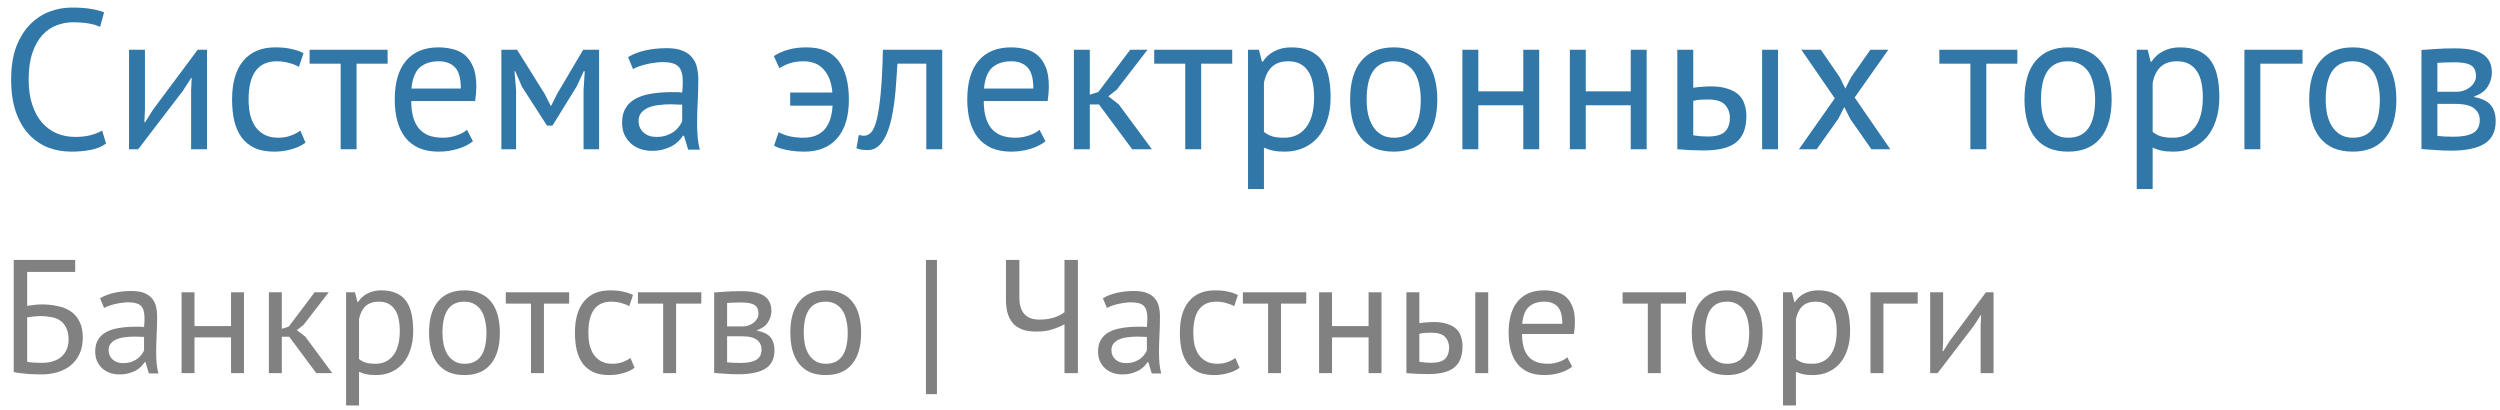 <svg width="201" height="33" viewBox="0 0 201 33" fill="none" xmlns="http://www.w3.org/2000/svg">
<path d="M1.105 20.9H6.045V21.862H2.184V24.592C2.331 24.566 2.513 24.54 2.73 24.514C2.947 24.488 3.155 24.475 3.354 24.475C3.796 24.475 4.216 24.518 4.615 24.605C5.014 24.683 5.365 24.822 5.668 25.021C5.971 25.22 6.21 25.493 6.383 25.84C6.565 26.178 6.656 26.607 6.656 27.127C6.656 27.647 6.565 28.098 6.383 28.479C6.201 28.852 5.958 29.159 5.655 29.402C5.352 29.636 4.996 29.814 4.589 29.935C4.19 30.048 3.77 30.104 3.328 30.104C3.181 30.104 3.012 30.1 2.821 30.091C2.639 30.091 2.444 30.082 2.236 30.065C2.037 30.048 1.837 30.026 1.638 30C1.447 29.983 1.27 29.952 1.105 29.909V20.9ZM3.458 29.168C3.735 29.168 4 29.129 4.251 29.051C4.502 28.973 4.719 28.86 4.901 28.713C5.092 28.557 5.239 28.362 5.343 28.128C5.456 27.894 5.512 27.621 5.512 27.309C5.512 26.91 5.447 26.59 5.317 26.347C5.196 26.096 5.031 25.901 4.823 25.762C4.615 25.623 4.372 25.532 4.095 25.489C3.826 25.437 3.545 25.411 3.25 25.411C3.172 25.411 3.081 25.415 2.977 25.424C2.873 25.433 2.769 25.441 2.665 25.45C2.561 25.459 2.466 25.472 2.379 25.489C2.292 25.498 2.227 25.506 2.184 25.515V29.09C2.245 29.107 2.323 29.12 2.418 29.129C2.522 29.138 2.63 29.146 2.743 29.155C2.864 29.164 2.986 29.168 3.107 29.168C3.228 29.168 3.345 29.168 3.458 29.168Z" fill="#818181"/>
<path d="M8.044 23.981C8.374 23.782 8.755 23.634 9.188 23.539C9.63 23.444 10.09 23.396 10.566 23.396C11.017 23.396 11.377 23.457 11.646 23.578C11.923 23.699 12.131 23.86 12.27 24.059C12.417 24.25 12.512 24.462 12.556 24.696C12.607 24.93 12.633 25.164 12.633 25.398C12.633 25.918 12.62 26.425 12.595 26.919C12.569 27.413 12.556 27.881 12.556 28.323C12.556 28.644 12.569 28.947 12.595 29.233C12.62 29.519 12.668 29.783 12.738 30.026H11.97L11.697 29.116H11.633C11.555 29.237 11.455 29.359 11.334 29.48C11.221 29.593 11.082 29.697 10.918 29.792C10.753 29.879 10.562 29.952 10.345 30.013C10.129 30.074 9.882 30.104 9.604 30.104C9.327 30.104 9.067 30.061 8.824 29.974C8.59 29.887 8.387 29.766 8.213 29.61C8.04 29.445 7.901 29.25 7.797 29.025C7.702 28.8 7.654 28.544 7.654 28.258C7.654 27.877 7.732 27.56 7.888 27.309C8.044 27.049 8.261 26.845 8.538 26.698C8.824 26.542 9.162 26.434 9.552 26.373C9.951 26.304 10.389 26.269 10.866 26.269C10.987 26.269 11.104 26.269 11.216 26.269C11.338 26.269 11.459 26.278 11.581 26.295C11.607 26.035 11.62 25.801 11.62 25.593C11.62 25.116 11.524 24.783 11.334 24.592C11.143 24.401 10.796 24.306 10.293 24.306C10.146 24.306 9.986 24.319 9.812 24.345C9.648 24.362 9.474 24.393 9.292 24.436C9.119 24.471 8.95 24.518 8.785 24.579C8.629 24.631 8.491 24.692 8.369 24.761L8.044 23.981ZM9.89 29.194C10.133 29.194 10.35 29.164 10.54 29.103C10.731 29.034 10.896 28.951 11.034 28.856C11.173 28.752 11.286 28.639 11.373 28.518C11.468 28.397 11.537 28.28 11.581 28.167V27.088C11.459 27.079 11.334 27.075 11.204 27.075C11.082 27.066 10.961 27.062 10.839 27.062C10.571 27.062 10.306 27.079 10.046 27.114C9.795 27.14 9.57 27.196 9.37 27.283C9.18 27.361 9.024 27.474 8.902 27.621C8.79 27.76 8.733 27.937 8.733 28.154C8.733 28.457 8.842 28.709 9.058 28.908C9.275 29.099 9.552 29.194 9.89 29.194Z" fill="#818181"/>
<path d="M18.576 27.127H15.638V30H14.598V23.5H15.638V26.217H18.576V23.5H19.616V30H18.576V27.127Z" fill="#818181"/>
<path d="M23.256 27.075H22.658V30H21.618V23.5H22.658V26.438L23.217 26.256L25.297 23.5H26.428L24.413 26.113L23.867 26.542L24.543 27.062L26.714 30H25.427L23.256 27.075Z" fill="#818181"/>
<path d="M27.826 23.5H28.541L28.736 24.28H28.788C28.988 23.977 29.243 23.747 29.555 23.591C29.876 23.426 30.24 23.344 30.647 23.344C31.514 23.344 32.16 23.6 32.584 24.111C33.009 24.622 33.221 25.459 33.221 26.62C33.221 27.166 33.148 27.66 33 28.102C32.861 28.535 32.662 28.904 32.402 29.207C32.142 29.51 31.826 29.744 31.453 29.909C31.089 30.074 30.682 30.156 30.231 30.156C29.91 30.156 29.655 30.134 29.464 30.091C29.282 30.056 29.083 29.991 28.866 29.896V32.6H27.826V23.5ZM30.452 24.254C30.01 24.254 29.659 24.371 29.399 24.605C29.148 24.83 28.97 25.177 28.866 25.645V28.869C29.022 28.99 29.2 29.086 29.399 29.155C29.599 29.216 29.863 29.246 30.192 29.246C30.79 29.246 31.262 29.025 31.609 28.583C31.965 28.132 32.142 27.474 32.142 26.607C32.142 26.252 32.112 25.931 32.051 25.645C31.991 25.35 31.891 25.103 31.752 24.904C31.622 24.696 31.449 24.536 31.232 24.423C31.024 24.31 30.764 24.254 30.452 24.254Z" fill="#818181"/>
<path d="M34.495 26.75C34.495 25.649 34.738 24.809 35.223 24.228C35.717 23.639 36.424 23.344 37.342 23.344C37.828 23.344 38.248 23.426 38.603 23.591C38.967 23.747 39.266 23.977 39.5 24.28C39.734 24.575 39.908 24.934 40.02 25.359C40.133 25.775 40.189 26.239 40.189 26.75C40.189 27.851 39.942 28.696 39.448 29.285C38.963 29.866 38.261 30.156 37.342 30.156C36.857 30.156 36.432 30.078 36.068 29.922C35.713 29.757 35.418 29.528 35.184 29.233C34.95 28.93 34.777 28.57 34.664 28.154C34.552 27.729 34.495 27.261 34.495 26.75ZM35.574 26.75C35.574 27.079 35.605 27.396 35.665 27.699C35.735 28.002 35.839 28.267 35.977 28.492C36.116 28.717 36.298 28.899 36.523 29.038C36.749 29.177 37.022 29.246 37.342 29.246C38.521 29.255 39.11 28.423 39.11 26.75C39.11 26.412 39.076 26.091 39.006 25.788C38.946 25.485 38.846 25.22 38.707 24.995C38.569 24.77 38.387 24.592 38.161 24.462C37.936 24.323 37.663 24.254 37.342 24.254C36.164 24.245 35.574 25.077 35.574 26.75Z" fill="#818181"/>
<path d="M45.76 24.41H43.732V30H42.692V24.41H40.664V23.5H45.76V24.41Z" fill="#818181"/>
<path d="M51.023 29.571C50.763 29.762 50.455 29.905 50.1 30C49.745 30.104 49.372 30.156 48.982 30.156C48.479 30.156 48.054 30.078 47.708 29.922C47.361 29.757 47.075 29.528 46.85 29.233C46.633 28.93 46.473 28.57 46.369 28.154C46.273 27.729 46.226 27.261 46.226 26.75C46.226 25.649 46.468 24.809 46.954 24.228C47.439 23.639 48.137 23.344 49.047 23.344C49.463 23.344 49.814 23.379 50.1 23.448C50.395 23.509 50.659 23.6 50.893 23.721L50.594 24.618C50.395 24.505 50.173 24.419 49.931 24.358C49.688 24.289 49.428 24.254 49.151 24.254C47.92 24.254 47.305 25.086 47.305 26.75C47.305 27.079 47.335 27.396 47.396 27.699C47.465 27.994 47.574 28.258 47.721 28.492C47.877 28.717 48.076 28.899 48.319 29.038C48.57 29.177 48.878 29.246 49.242 29.246C49.554 29.246 49.831 29.198 50.074 29.103C50.325 29.008 50.529 28.899 50.685 28.778L51.023 29.571Z" fill="#818181"/>
<path d="M56.386 24.41H54.358V30H53.318V24.41H51.29V23.5H56.386V24.41Z" fill="#818181"/>
<path d="M57.419 23.513C57.722 23.496 58.039 23.474 58.368 23.448C58.706 23.422 59.122 23.409 59.616 23.409C60.474 23.409 61.089 23.543 61.462 23.812C61.835 24.072 62.021 24.471 62.021 25.008C62.021 25.311 61.93 25.61 61.748 25.905C61.575 26.191 61.284 26.403 60.877 26.542V26.594C61.388 26.689 61.748 26.867 61.956 27.127C62.164 27.387 62.268 27.734 62.268 28.167C62.268 28.843 62.025 29.333 61.54 29.636C61.055 29.939 60.327 30.091 59.356 30.091C58.992 30.091 58.654 30.078 58.342 30.052C58.03 30.035 57.722 30.013 57.419 29.987V23.513ZM58.459 29.129C58.624 29.146 58.784 29.159 58.94 29.168C59.105 29.177 59.295 29.181 59.512 29.181C60.093 29.181 60.522 29.099 60.799 28.934C61.085 28.769 61.228 28.488 61.228 28.089C61.228 27.777 61.107 27.526 60.864 27.335C60.63 27.136 60.21 27.036 59.603 27.036H58.459V29.129ZM59.733 26.243C59.889 26.243 60.041 26.217 60.188 26.165C60.335 26.113 60.465 26.044 60.578 25.957C60.699 25.862 60.795 25.753 60.864 25.632C60.942 25.511 60.981 25.381 60.981 25.242C60.981 24.895 60.877 24.657 60.669 24.527C60.461 24.388 60.097 24.319 59.577 24.319C59.3 24.319 59.079 24.323 58.914 24.332C58.758 24.341 58.606 24.349 58.459 24.358V26.243H59.733Z" fill="#818181"/>
<path d="M63.542 26.75C63.542 25.649 63.785 24.809 64.27 24.228C64.764 23.639 65.471 23.344 66.389 23.344C66.875 23.344 67.295 23.426 67.65 23.591C68.014 23.747 68.313 23.977 68.547 24.28C68.781 24.575 68.955 24.934 69.067 25.359C69.18 25.775 69.236 26.239 69.236 26.75C69.236 27.851 68.989 28.696 68.495 29.285C68.01 29.866 67.308 30.156 66.389 30.156C65.904 30.156 65.479 30.078 65.115 29.922C64.76 29.757 64.465 29.528 64.231 29.233C63.997 28.93 63.824 28.57 63.711 28.154C63.599 27.729 63.542 27.261 63.542 26.75ZM64.621 26.75C64.621 27.079 64.652 27.396 64.712 27.699C64.782 28.002 64.886 28.267 65.024 28.492C65.163 28.717 65.345 28.899 65.57 29.038C65.796 29.177 66.069 29.246 66.389 29.246C67.568 29.255 68.157 28.423 68.157 26.75C68.157 26.412 68.123 26.091 68.053 25.788C67.993 25.485 67.893 25.22 67.754 24.995C67.616 24.77 67.434 24.592 67.208 24.462C66.983 24.323 66.71 24.254 66.389 24.254C65.211 24.245 64.621 25.077 64.621 26.75Z" fill="#818181"/>
<path d="M74.446 20.9H75.33V31.69H74.446V20.9Z" fill="#818181"/>
<path d="M81.958 20.9V23.916C81.958 25.103 82.496 25.697 83.57 25.697C83.978 25.697 84.359 25.645 84.714 25.541C85.07 25.428 85.36 25.281 85.585 25.099V20.9H86.664V30H85.585V26.074C85.351 26.204 85.044 26.334 84.662 26.464C84.281 26.594 83.843 26.659 83.349 26.659C82.985 26.659 82.652 26.62 82.348 26.542C82.045 26.455 81.785 26.317 81.568 26.126C81.352 25.927 81.183 25.662 81.061 25.333C80.94 25.004 80.879 24.596 80.879 24.111V20.9H81.958Z" fill="#818181"/>
<path d="M88.672 23.981C89.002 23.782 89.383 23.634 89.816 23.539C90.258 23.444 90.718 23.396 91.194 23.396C91.645 23.396 92.005 23.457 92.273 23.578C92.551 23.699 92.759 23.86 92.897 24.059C93.045 24.25 93.14 24.462 93.183 24.696C93.235 24.93 93.261 25.164 93.261 25.398C93.261 25.918 93.248 26.425 93.222 26.919C93.196 27.413 93.183 27.881 93.183 28.323C93.183 28.644 93.196 28.947 93.222 29.233C93.248 29.519 93.296 29.783 93.365 30.026H92.598L92.325 29.116H92.26C92.182 29.237 92.083 29.359 91.961 29.48C91.849 29.593 91.71 29.697 91.545 29.792C91.381 29.879 91.19 29.952 90.973 30.013C90.757 30.074 90.51 30.104 90.232 30.104C89.955 30.104 89.695 30.061 89.452 29.974C89.218 29.887 89.015 29.766 88.841 29.61C88.668 29.445 88.529 29.25 88.425 29.025C88.33 28.8 88.282 28.544 88.282 28.258C88.282 27.877 88.36 27.56 88.516 27.309C88.672 27.049 88.889 26.845 89.166 26.698C89.452 26.542 89.79 26.434 90.18 26.373C90.579 26.304 91.017 26.269 91.493 26.269C91.615 26.269 91.732 26.269 91.844 26.269C91.966 26.269 92.087 26.278 92.208 26.295C92.234 26.035 92.247 25.801 92.247 25.593C92.247 25.116 92.152 24.783 91.961 24.592C91.771 24.401 91.424 24.306 90.921 24.306C90.774 24.306 90.614 24.319 90.44 24.345C90.276 24.362 90.102 24.393 89.92 24.436C89.747 24.471 89.578 24.518 89.413 24.579C89.257 24.631 89.119 24.692 88.997 24.761L88.672 23.981ZM90.518 29.194C90.761 29.194 90.978 29.164 91.168 29.103C91.359 29.034 91.524 28.951 91.662 28.856C91.801 28.752 91.914 28.639 92 28.518C92.096 28.397 92.165 28.28 92.208 28.167V27.088C92.087 27.079 91.961 27.075 91.831 27.075C91.71 27.066 91.589 27.062 91.467 27.062C91.199 27.062 90.934 27.079 90.674 27.114C90.423 27.14 90.198 27.196 89.998 27.283C89.808 27.361 89.652 27.474 89.53 27.621C89.418 27.76 89.361 27.937 89.361 28.154C89.361 28.457 89.47 28.709 89.686 28.908C89.903 29.099 90.18 29.194 90.518 29.194Z" fill="#818181"/>
<path d="M99.659 29.571C99.399 29.762 99.091 29.905 98.736 30C98.38 30.104 98.008 30.156 97.618 30.156C97.115 30.156 96.69 30.078 96.344 29.922C95.997 29.757 95.711 29.528 95.486 29.233C95.269 28.93 95.109 28.57 95.005 28.154C94.909 27.729 94.862 27.261 94.862 26.75C94.862 25.649 95.104 24.809 95.59 24.228C96.075 23.639 96.773 23.344 97.683 23.344C98.099 23.344 98.45 23.379 98.736 23.448C99.03 23.509 99.295 23.6 99.529 23.721L99.23 24.618C99.03 24.505 98.809 24.419 98.567 24.358C98.324 24.289 98.064 24.254 97.787 24.254C96.556 24.254 95.941 25.086 95.941 26.75C95.941 27.079 95.971 27.396 96.032 27.699C96.101 27.994 96.209 28.258 96.357 28.492C96.513 28.717 96.712 28.899 96.955 29.038C97.206 29.177 97.514 29.246 97.878 29.246C98.19 29.246 98.467 29.198 98.71 29.103C98.961 29.008 99.165 28.899 99.321 28.778L99.659 29.571Z" fill="#818181"/>
<path d="M105.022 24.41H102.994V30H101.954V24.41H99.926V23.5H105.022V24.41Z" fill="#818181"/>
<path d="M110.033 27.127H107.095V30H106.055V23.5H107.095V26.217H110.033V23.5H111.073V30H110.033V27.127Z" fill="#818181"/>
<path d="M114.115 29.09C114.436 29.142 114.744 29.168 115.038 29.168C115.584 29.168 115.966 29.064 116.182 28.856C116.399 28.639 116.507 28.336 116.507 27.946C116.507 27.599 116.399 27.313 116.182 27.088C115.974 26.863 115.606 26.75 115.077 26.75C114.93 26.75 114.77 26.754 114.596 26.763C114.423 26.772 114.263 26.798 114.115 26.841V29.09ZM114.115 25.983C114.323 25.948 114.523 25.927 114.713 25.918C114.904 25.901 115.086 25.892 115.259 25.892C115.701 25.892 116.07 25.944 116.364 26.048C116.668 26.143 116.91 26.278 117.092 26.451C117.274 26.624 117.4 26.832 117.469 27.075C117.547 27.309 117.586 27.56 117.586 27.829C117.586 28.618 117.365 29.19 116.923 29.545C116.49 29.9 115.784 30.078 114.804 30.078C114.25 30.078 113.673 30.052 113.075 30V23.5H114.115V25.983ZM118.613 23.5H119.653V30H118.613V23.5Z" fill="#818181"/>
<path d="M126.402 29.48C126.142 29.688 125.813 29.853 125.414 29.974C125.024 30.095 124.608 30.156 124.166 30.156C123.672 30.156 123.243 30.078 122.879 29.922C122.515 29.757 122.216 29.528 121.982 29.233C121.748 28.93 121.575 28.57 121.462 28.154C121.35 27.738 121.293 27.27 121.293 26.75C121.293 25.641 121.54 24.796 122.034 24.215C122.528 23.634 123.235 23.344 124.153 23.344C124.448 23.344 124.743 23.379 125.037 23.448C125.332 23.509 125.596 23.63 125.83 23.812C126.064 23.994 126.255 24.254 126.402 24.592C126.55 24.921 126.623 25.359 126.623 25.905C126.623 26.191 126.597 26.507 126.545 26.854H122.372C122.372 27.235 122.411 27.573 122.489 27.868C122.567 28.163 122.689 28.414 122.853 28.622C123.018 28.821 123.23 28.977 123.49 29.09C123.759 29.194 124.084 29.246 124.465 29.246C124.76 29.246 125.055 29.194 125.349 29.09C125.644 28.986 125.865 28.865 126.012 28.726L126.402 29.48ZM124.166 24.254C123.655 24.254 123.243 24.388 122.931 24.657C122.628 24.926 122.446 25.385 122.385 26.035H125.609C125.609 25.376 125.484 24.917 125.232 24.657C124.981 24.388 124.626 24.254 124.166 24.254Z" fill="#818181"/>
<path d="M135.554 24.41H133.526V30H132.486V24.41H130.458V23.5H135.554V24.41Z" fill="#818181"/>
<path d="M136.02 26.75C136.02 25.649 136.262 24.809 136.748 24.228C137.242 23.639 137.948 23.344 138.867 23.344C139.352 23.344 139.772 23.426 140.128 23.591C140.492 23.747 140.791 23.977 141.025 24.28C141.259 24.575 141.432 24.934 141.545 25.359C141.657 25.775 141.714 26.239 141.714 26.75C141.714 27.851 141.467 28.696 140.973 29.285C140.487 29.866 139.785 30.156 138.867 30.156C138.381 30.156 137.957 30.078 137.593 29.922C137.237 29.757 136.943 29.528 136.709 29.233C136.475 28.93 136.301 28.57 136.189 28.154C136.076 27.729 136.02 27.261 136.02 26.75ZM137.099 26.75C137.099 27.079 137.129 27.396 137.19 27.699C137.259 28.002 137.363 28.267 137.502 28.492C137.64 28.717 137.822 28.899 138.048 29.038C138.273 29.177 138.546 29.246 138.867 29.246C140.045 29.255 140.635 28.423 140.635 26.75C140.635 26.412 140.6 26.091 140.531 25.788C140.47 25.485 140.37 25.22 140.232 24.995C140.093 24.77 139.911 24.592 139.686 24.462C139.46 24.323 139.187 24.254 138.867 24.254C137.688 24.245 137.099 25.077 137.099 26.75Z" fill="#818181"/>
<path d="M143.354 23.5H144.069L144.264 24.28H144.316C144.515 23.977 144.771 23.747 145.083 23.591C145.403 23.426 145.767 23.344 146.175 23.344C147.041 23.344 147.687 23.6 148.112 24.111C148.536 24.622 148.749 25.459 148.749 26.62C148.749 27.166 148.675 27.66 148.528 28.102C148.389 28.535 148.19 28.904 147.93 29.207C147.67 29.51 147.353 29.744 146.981 29.909C146.617 30.074 146.209 30.156 145.759 30.156C145.438 30.156 145.182 30.134 144.992 30.091C144.81 30.056 144.61 29.991 144.394 29.896V32.6H143.354V23.5ZM145.98 24.254C145.538 24.254 145.187 24.371 144.927 24.605C144.675 24.83 144.498 25.177 144.394 25.645V28.869C144.55 28.99 144.727 29.086 144.927 29.155C145.126 29.216 145.39 29.246 145.72 29.246C146.318 29.246 146.79 29.025 147.137 28.583C147.492 28.132 147.67 27.474 147.67 26.607C147.67 26.252 147.639 25.931 147.579 25.645C147.518 25.35 147.418 25.103 147.28 24.904C147.15 24.696 146.976 24.536 146.76 24.423C146.552 24.31 146.292 24.254 145.98 24.254Z" fill="#818181"/>
<path d="M154.183 24.41H151.427V30H150.387V23.5H154.183V24.41Z" fill="#818181"/>
<path d="M159.242 26.152L159.281 25.346H159.242L158.709 26.178L155.784 30H155.186V23.5H156.226V27.465L156.187 28.232H156.239L156.746 27.426L159.671 23.5H160.282V30H159.242V26.152Z" fill="#818181"/>
<path d="M8.528 11.536C8.208 11.781 7.803 11.952 7.312 12.048C6.821 12.144 6.299 12.192 5.744 12.192C5.072 12.192 4.443 12.08 3.856 11.856C3.269 11.621 2.757 11.269 2.32 10.8C1.883 10.331 1.536 9.733 1.28 9.008C1.024 8.272 0.896 7.403 0.896 6.4C0.896 5.355 1.035 4.469 1.312 3.744C1.6 3.008 1.973 2.411 2.432 1.952C2.901 1.483 3.424 1.141 4 0.928C4.576 0.715 5.163 0.608 5.76 0.608C6.4 0.608 6.923 0.645 7.328 0.72C7.733 0.784 8.08 0.875 8.368 0.992L8.048 2.16C7.536 1.915 6.805 1.792 5.856 1.792C5.419 1.792 4.987 1.872 4.56 2.032C4.133 2.192 3.749 2.453 3.408 2.816C3.077 3.179 2.811 3.653 2.608 4.24C2.405 4.827 2.304 5.547 2.304 6.4C2.304 7.168 2.4 7.84 2.592 8.416C2.784 8.992 3.045 9.472 3.376 9.856C3.717 10.24 4.112 10.528 4.56 10.72C5.019 10.912 5.515 11.008 6.048 11.008C6.528 11.008 6.944 10.96 7.296 10.864C7.659 10.768 7.963 10.645 8.208 10.496L8.528 11.536Z" fill="#3178A9"/>
<path d="M15.365 7.264L15.413 6.272H15.365L14.709 7.296L11.109 12H10.373V4H11.653V8.88L11.605 9.824H11.669L12.293 8.832L15.893 4H16.645V12H15.365V7.264Z" fill="#3178A9"/>
<path d="M24.563 11.472C24.243 11.707 23.864 11.883 23.427 12C22.99 12.128 22.531 12.192 22.051 12.192C21.432 12.192 20.91 12.096 20.483 11.904C20.056 11.701 19.704 11.419 19.427 11.056C19.16 10.683 18.963 10.24 18.835 9.728C18.718 9.205 18.659 8.629 18.659 8C18.659 6.645 18.958 5.611 19.555 4.896C20.152 4.171 21.011 3.808 22.131 3.808C22.643 3.808 23.075 3.851 23.427 3.936C23.79 4.011 24.115 4.123 24.403 4.272L24.035 5.376C23.79 5.237 23.518 5.131 23.219 5.056C22.92 4.971 22.6 4.928 22.259 4.928C20.744 4.928 19.987 5.952 19.987 8C19.987 8.405 20.024 8.795 20.099 9.168C20.184 9.531 20.318 9.856 20.499 10.144C20.691 10.421 20.936 10.645 21.235 10.816C21.544 10.987 21.923 11.072 22.371 11.072C22.755 11.072 23.096 11.013 23.395 10.896C23.704 10.779 23.955 10.645 24.147 10.496L24.563 11.472Z" fill="#3178A9"/>
<path d="M31.164 5.12H28.668V12H27.388V5.12H24.892V4H31.164V5.12Z" fill="#3178A9"/>
<path d="M38.025 11.36C37.705 11.616 37.3 11.819 36.809 11.968C36.329 12.117 35.817 12.192 35.273 12.192C34.665 12.192 34.137 12.096 33.689 11.904C33.241 11.701 32.873 11.419 32.585 11.056C32.297 10.683 32.084 10.24 31.945 9.728C31.806 9.216 31.737 8.64 31.737 8C31.737 6.635 32.041 5.595 32.649 4.88C33.257 4.165 34.127 3.808 35.257 3.808C35.62 3.808 35.983 3.851 36.345 3.936C36.708 4.011 37.033 4.16 37.321 4.384C37.609 4.608 37.844 4.928 38.025 5.344C38.206 5.749 38.297 6.288 38.297 6.96C38.297 7.312 38.265 7.701 38.201 8.128H33.065C33.065 8.597 33.113 9.013 33.209 9.376C33.305 9.739 33.455 10.048 33.657 10.304C33.86 10.549 34.121 10.741 34.441 10.88C34.772 11.008 35.172 11.072 35.641 11.072C36.004 11.072 36.367 11.008 36.729 10.88C37.092 10.752 37.364 10.603 37.545 10.432L38.025 11.36ZM35.273 4.928C34.644 4.928 34.137 5.093 33.753 5.424C33.38 5.755 33.156 6.32 33.081 7.12H37.049C37.049 6.309 36.895 5.744 36.585 5.424C36.276 5.093 35.839 4.928 35.273 4.928Z" fill="#3178A9"/>
<path d="M46.918 7.248L47.014 5.728H46.934L46.358 6.96L44.422 10.096H43.974L41.958 6.96L41.43 5.728H41.366L41.494 7.232V12H40.31V4H41.574L43.814 7.584L44.278 8.512H44.31L44.79 7.552L46.886 4H48.166V12H46.918V7.248Z" fill="#3178A9"/>
<path d="M50.495 4.592C50.9 4.347 51.369 4.165 51.903 4.048C52.447 3.931 53.012 3.872 53.599 3.872C54.153 3.872 54.596 3.947 54.927 4.096C55.268 4.245 55.524 4.443 55.695 4.688C55.876 4.923 55.993 5.184 56.047 5.472C56.111 5.76 56.143 6.048 56.143 6.336C56.143 6.976 56.127 7.6 56.095 8.208C56.063 8.816 56.047 9.392 56.047 9.936C56.047 10.331 56.063 10.704 56.095 11.056C56.127 11.408 56.185 11.733 56.271 12.032H55.327L54.991 10.912H54.911C54.815 11.061 54.692 11.211 54.543 11.36C54.404 11.499 54.233 11.627 54.031 11.744C53.828 11.851 53.593 11.941 53.327 12.016C53.06 12.091 52.756 12.128 52.415 12.128C52.073 12.128 51.753 12.075 51.455 11.968C51.167 11.861 50.916 11.712 50.703 11.52C50.489 11.317 50.319 11.077 50.191 10.8C50.073 10.523 50.015 10.208 50.015 9.856C50.015 9.387 50.111 8.997 50.303 8.688C50.495 8.368 50.761 8.117 51.103 7.936C51.455 7.744 51.871 7.611 52.351 7.536C52.841 7.451 53.38 7.408 53.967 7.408C54.116 7.408 54.26 7.408 54.399 7.408C54.548 7.408 54.697 7.419 54.847 7.44C54.879 7.12 54.895 6.832 54.895 6.576C54.895 5.989 54.777 5.579 54.543 5.344C54.308 5.109 53.881 4.992 53.263 4.992C53.081 4.992 52.884 5.008 52.671 5.04C52.468 5.061 52.255 5.099 52.031 5.152C51.817 5.195 51.609 5.253 51.407 5.328C51.215 5.392 51.044 5.467 50.895 5.552L50.495 4.592ZM52.767 11.008C53.065 11.008 53.332 10.971 53.567 10.896C53.801 10.811 54.004 10.709 54.175 10.592C54.345 10.464 54.484 10.325 54.591 10.176C54.708 10.027 54.793 9.883 54.847 9.744V8.416C54.697 8.405 54.543 8.4 54.383 8.4C54.233 8.389 54.084 8.384 53.935 8.384C53.604 8.384 53.279 8.405 52.959 8.448C52.649 8.48 52.372 8.549 52.127 8.656C51.892 8.752 51.7 8.891 51.551 9.072C51.412 9.243 51.343 9.461 51.343 9.728C51.343 10.101 51.476 10.411 51.743 10.656C52.009 10.891 52.351 11.008 52.767 11.008Z" fill="#3178A9"/>
<path d="M63.53 7.44H66.922C66.868 6.683 66.644 6.075 66.25 5.616C65.866 5.157 65.316 4.928 64.602 4.928C64.164 4.928 63.78 4.987 63.45 5.104C63.13 5.221 62.868 5.349 62.666 5.488L62.218 4.512C62.548 4.288 62.927 4.117 63.354 4C63.78 3.872 64.276 3.808 64.842 3.808C66.026 3.808 66.89 4.176 67.434 4.912C67.978 5.648 68.25 6.677 68.25 8C68.25 9.365 67.935 10.405 67.306 11.12C66.676 11.835 65.802 12.192 64.682 12.192C64.18 12.192 63.716 12.149 63.29 12.064C62.874 11.989 62.522 11.872 62.234 11.712L62.602 10.624C62.847 10.763 63.146 10.875 63.498 10.96C63.86 11.035 64.212 11.072 64.554 11.072C66.047 11.083 66.842 10.224 66.938 8.496H63.53V7.44Z" fill="#3178A9"/>
<path d="M74.474 5.12H72.153C72.121 5.568 72.09 6.053 72.058 6.576C72.025 7.088 71.978 7.605 71.913 8.128C71.85 8.64 71.764 9.136 71.657 9.616C71.551 10.085 71.412 10.501 71.242 10.864C71.082 11.227 70.879 11.52 70.633 11.744C70.399 11.957 70.116 12.064 69.785 12.064C69.583 12.064 69.407 12.053 69.257 12.032C69.108 12.011 68.975 11.973 68.858 11.92L69.049 10.848C69.177 10.891 69.316 10.912 69.466 10.912C69.679 10.912 69.871 10.821 70.041 10.64C70.212 10.459 70.362 10.117 70.49 9.616C70.618 9.104 70.724 8.4 70.809 7.504C70.895 6.608 70.954 5.44 70.986 4H75.754V12H74.474V5.12Z" fill="#3178A9"/>
<path d="M84.056 11.36C83.736 11.616 83.331 11.819 82.84 11.968C82.36 12.117 81.848 12.192 81.304 12.192C80.696 12.192 80.168 12.096 79.72 11.904C79.272 11.701 78.904 11.419 78.616 11.056C78.328 10.683 78.115 10.24 77.976 9.728C77.838 9.216 77.768 8.64 77.768 8C77.768 6.635 78.072 5.595 78.68 4.88C79.288 4.165 80.158 3.808 81.288 3.808C81.651 3.808 82.014 3.851 82.376 3.936C82.739 4.011 83.064 4.16 83.352 4.384C83.64 4.608 83.875 4.928 84.056 5.344C84.238 5.749 84.328 6.288 84.328 6.96C84.328 7.312 84.296 7.701 84.232 8.128H79.096C79.096 8.597 79.144 9.013 79.24 9.376C79.336 9.739 79.486 10.048 79.688 10.304C79.891 10.549 80.152 10.741 80.472 10.88C80.803 11.008 81.203 11.072 81.672 11.072C82.035 11.072 82.398 11.008 82.76 10.88C83.123 10.752 83.395 10.603 83.576 10.432L84.056 11.36ZM81.304 4.928C80.675 4.928 80.168 5.093 79.784 5.424C79.411 5.755 79.187 6.32 79.112 7.12H83.08C83.08 6.309 82.926 5.744 82.616 5.424C82.307 5.093 81.87 4.928 81.304 4.928Z" fill="#3178A9"/>
<path d="M88.357 8.4H87.621V12H86.341V4H87.621V7.616L88.309 7.392L90.869 4H92.261L89.781 7.216L89.109 7.744L89.941 8.384L92.613 12H91.029L88.357 8.4Z" fill="#3178A9"/>
<path d="M99.07 5.12H96.574V12H95.294V5.12H92.798V4H99.07V5.12Z" fill="#3178A9"/>
<path d="M100.341 4H101.221L101.461 4.96H101.525C101.771 4.587 102.085 4.304 102.469 4.112C102.864 3.909 103.312 3.808 103.813 3.808C104.88 3.808 105.675 4.123 106.197 4.752C106.72 5.381 106.981 6.411 106.981 7.84C106.981 8.512 106.891 9.12 106.709 9.664C106.539 10.197 106.293 10.651 105.973 11.024C105.653 11.397 105.264 11.685 104.805 11.888C104.357 12.091 103.856 12.192 103.301 12.192C102.907 12.192 102.592 12.165 102.357 12.112C102.133 12.069 101.888 11.989 101.621 11.872V15.2H100.341V4ZM103.573 4.928C103.029 4.928 102.597 5.072 102.277 5.36C101.968 5.637 101.749 6.064 101.621 6.64V10.608C101.813 10.757 102.032 10.875 102.277 10.96C102.523 11.035 102.848 11.072 103.253 11.072C103.989 11.072 104.571 10.8 104.997 10.256C105.435 9.701 105.653 8.891 105.653 7.824C105.653 7.387 105.616 6.992 105.541 6.64C105.467 6.277 105.344 5.973 105.173 5.728C105.013 5.472 104.8 5.275 104.533 5.136C104.277 4.997 103.957 4.928 103.573 4.928Z" fill="#3178A9"/>
<path d="M108.55 8C108.55 6.645 108.848 5.611 109.446 4.896C110.054 4.171 110.923 3.808 112.054 3.808C112.651 3.808 113.168 3.909 113.606 4.112C114.054 4.304 114.422 4.587 114.71 4.96C114.998 5.323 115.211 5.765 115.35 6.288C115.488 6.8 115.558 7.371 115.558 8C115.558 9.355 115.254 10.395 114.646 11.12C114.048 11.835 113.184 12.192 112.054 12.192C111.456 12.192 110.934 12.096 110.486 11.904C110.048 11.701 109.686 11.419 109.398 11.056C109.11 10.683 108.896 10.24 108.758 9.728C108.619 9.205 108.55 8.629 108.55 8ZM109.878 8C109.878 8.405 109.915 8.795 109.99 9.168C110.075 9.541 110.203 9.867 110.374 10.144C110.544 10.421 110.768 10.645 111.046 10.816C111.323 10.987 111.659 11.072 112.054 11.072C113.504 11.083 114.23 10.059 114.23 8C114.23 7.584 114.187 7.189 114.102 6.816C114.027 6.443 113.904 6.117 113.734 5.84C113.563 5.563 113.339 5.344 113.062 5.184C112.784 5.013 112.448 4.928 112.054 4.928C110.603 4.917 109.878 5.941 109.878 8Z" fill="#3178A9"/>
<path d="M122.472 8.464H118.856V12H117.576V4H118.856V7.344H122.472V4H123.752V12H122.472V8.464Z" fill="#3178A9"/>
<path d="M131.112 8.464H127.496V12H126.216V4H127.496V7.344H131.112V4H132.392V12H131.112V8.464Z" fill="#3178A9"/>
<path d="M136.137 10.88C136.532 10.944 136.91 10.976 137.273 10.976C137.945 10.976 138.414 10.848 138.681 10.592C138.948 10.325 139.081 9.952 139.081 9.472C139.081 9.045 138.948 8.693 138.681 8.416C138.425 8.139 137.972 8 137.321 8C137.14 8 136.942 8.005 136.729 8.016C136.516 8.027 136.318 8.059 136.137 8.112V10.88ZM136.137 7.056C136.393 7.013 136.638 6.987 136.873 6.976C137.108 6.955 137.332 6.944 137.545 6.944C138.089 6.944 138.542 7.008 138.905 7.136C139.278 7.253 139.577 7.419 139.801 7.632C140.025 7.845 140.18 8.101 140.265 8.4C140.361 8.688 140.409 8.997 140.409 9.328C140.409 10.299 140.137 11.003 139.593 11.44C139.06 11.877 138.19 12.096 136.985 12.096C136.302 12.096 135.593 12.064 134.857 12V4H136.137V7.056ZM141.673 4H142.953V12H141.673V4Z" fill="#3178A9"/>
<path d="M147.516 7.904L144.827 4H146.395L147.915 6.208L148.363 7.12L148.827 6.208L150.38 4H151.82L149.115 7.84L151.979 12H150.46L148.763 9.568L148.283 8.608L147.787 9.568L146.059 12H144.635L147.516 7.904Z" fill="#3178A9"/>
<path d="M162.195 5.12H159.699V12H158.419V5.12H155.923V4H162.195V5.12Z" fill="#3178A9"/>
<path d="M162.768 8C162.768 6.645 163.067 5.611 163.664 4.896C164.272 4.171 165.142 3.808 166.272 3.808C166.87 3.808 167.387 3.909 167.824 4.112C168.272 4.304 168.64 4.587 168.928 4.96C169.216 5.323 169.43 5.765 169.568 6.288C169.707 6.8 169.776 7.371 169.776 8C169.776 9.355 169.472 10.395 168.864 11.12C168.267 11.835 167.403 12.192 166.272 12.192C165.675 12.192 165.152 12.096 164.704 11.904C164.267 11.701 163.904 11.419 163.616 11.056C163.328 10.683 163.115 10.24 162.976 9.728C162.838 9.205 162.768 8.629 162.768 8ZM164.096 8C164.096 8.405 164.134 8.795 164.208 9.168C164.294 9.541 164.422 9.867 164.592 10.144C164.763 10.421 164.987 10.645 165.264 10.816C165.542 10.987 165.878 11.072 166.272 11.072C167.723 11.083 168.448 10.059 168.448 8C168.448 7.584 168.406 7.189 168.32 6.816C168.246 6.443 168.123 6.117 167.952 5.84C167.782 5.563 167.558 5.344 167.28 5.184C167.003 5.013 166.667 4.928 166.272 4.928C164.822 4.917 164.096 5.941 164.096 8Z" fill="#3178A9"/>
<path d="M171.794 4H172.674L172.914 4.96H172.979C173.224 4.587 173.539 4.304 173.923 4.112C174.317 3.909 174.765 3.808 175.266 3.808C176.333 3.808 177.128 4.123 177.65 4.752C178.173 5.381 178.434 6.411 178.434 7.84C178.434 8.512 178.344 9.12 178.162 9.664C177.992 10.197 177.746 10.651 177.426 11.024C177.106 11.397 176.717 11.685 176.258 11.888C175.81 12.091 175.309 12.192 174.755 12.192C174.36 12.192 174.045 12.165 173.811 12.112C173.587 12.069 173.341 11.989 173.074 11.872V15.2H171.794V4ZM175.026 4.928C174.482 4.928 174.05 5.072 173.73 5.36C173.421 5.637 173.202 6.064 173.074 6.64V10.608C173.266 10.757 173.485 10.875 173.73 10.96C173.976 11.035 174.301 11.072 174.706 11.072C175.442 11.072 176.024 10.8 176.451 10.256C176.888 9.701 177.106 8.891 177.106 7.824C177.106 7.387 177.069 6.992 176.994 6.64C176.92 6.277 176.797 5.973 176.626 5.728C176.466 5.472 176.253 5.275 175.986 5.136C175.73 4.997 175.41 4.928 175.026 4.928Z" fill="#3178A9"/>
<path d="M185.123 5.12H181.731V12H180.451V4H185.123V5.12Z" fill="#3178A9"/>
<path d="M185.659 8C185.659 6.645 185.958 5.611 186.555 4.896C187.163 4.171 188.032 3.808 189.163 3.808C189.76 3.808 190.278 3.909 190.715 4.112C191.163 4.304 191.531 4.587 191.819 4.96C192.107 5.323 192.32 5.765 192.459 6.288C192.598 6.8 192.667 7.371 192.667 8C192.667 9.355 192.363 10.395 191.755 11.12C191.158 11.835 190.294 12.192 189.163 12.192C188.566 12.192 188.043 12.096 187.595 11.904C187.158 11.701 186.795 11.419 186.507 11.056C186.219 10.683 186.006 10.24 185.867 9.728C185.728 9.205 185.659 8.629 185.659 8ZM186.987 8C186.987 8.405 187.024 8.795 187.099 9.168C187.184 9.541 187.312 9.867 187.483 10.144C187.654 10.421 187.878 10.645 188.155 10.816C188.432 10.987 188.768 11.072 189.163 11.072C190.614 11.083 191.339 10.059 191.339 8C191.339 7.584 191.296 7.189 191.211 6.816C191.136 6.443 191.014 6.117 190.843 5.84C190.672 5.563 190.448 5.344 190.171 5.184C189.894 5.013 189.558 4.928 189.163 4.928C187.712 4.917 186.987 5.941 186.987 8Z" fill="#3178A9"/>
<path d="M194.685 4.016C195.058 3.995 195.448 3.968 195.853 3.936C196.269 3.904 196.781 3.888 197.389 3.888C198.445 3.888 199.202 4.053 199.661 4.384C200.12 4.704 200.349 5.195 200.349 5.856C200.349 6.229 200.237 6.597 200.013 6.96C199.8 7.312 199.442 7.573 198.941 7.744V7.808C199.57 7.925 200.013 8.144 200.269 8.464C200.525 8.784 200.653 9.211 200.653 9.744C200.653 10.576 200.354 11.179 199.757 11.552C199.16 11.925 198.264 12.112 197.069 12.112C196.621 12.112 196.205 12.096 195.821 12.064C195.437 12.043 195.058 12.016 194.685 11.984V4.016ZM195.965 10.928C196.168 10.949 196.365 10.965 196.557 10.976C196.76 10.987 196.994 10.992 197.261 10.992C197.976 10.992 198.504 10.891 198.845 10.688C199.197 10.485 199.373 10.139 199.373 9.648C199.373 9.264 199.224 8.955 198.925 8.72C198.637 8.475 198.12 8.352 197.373 8.352H195.965V10.928ZM197.533 7.376C197.725 7.376 197.912 7.344 198.093 7.28C198.274 7.216 198.434 7.131 198.573 7.024C198.722 6.907 198.84 6.773 198.925 6.624C199.021 6.475 199.069 6.315 199.069 6.144C199.069 5.717 198.941 5.424 198.685 5.264C198.429 5.093 197.981 5.008 197.341 5.008C197 5.008 196.728 5.013 196.525 5.024C196.333 5.035 196.146 5.045 195.965 5.056V7.376H197.533Z" fill="#3178A9"/>
</svg>

